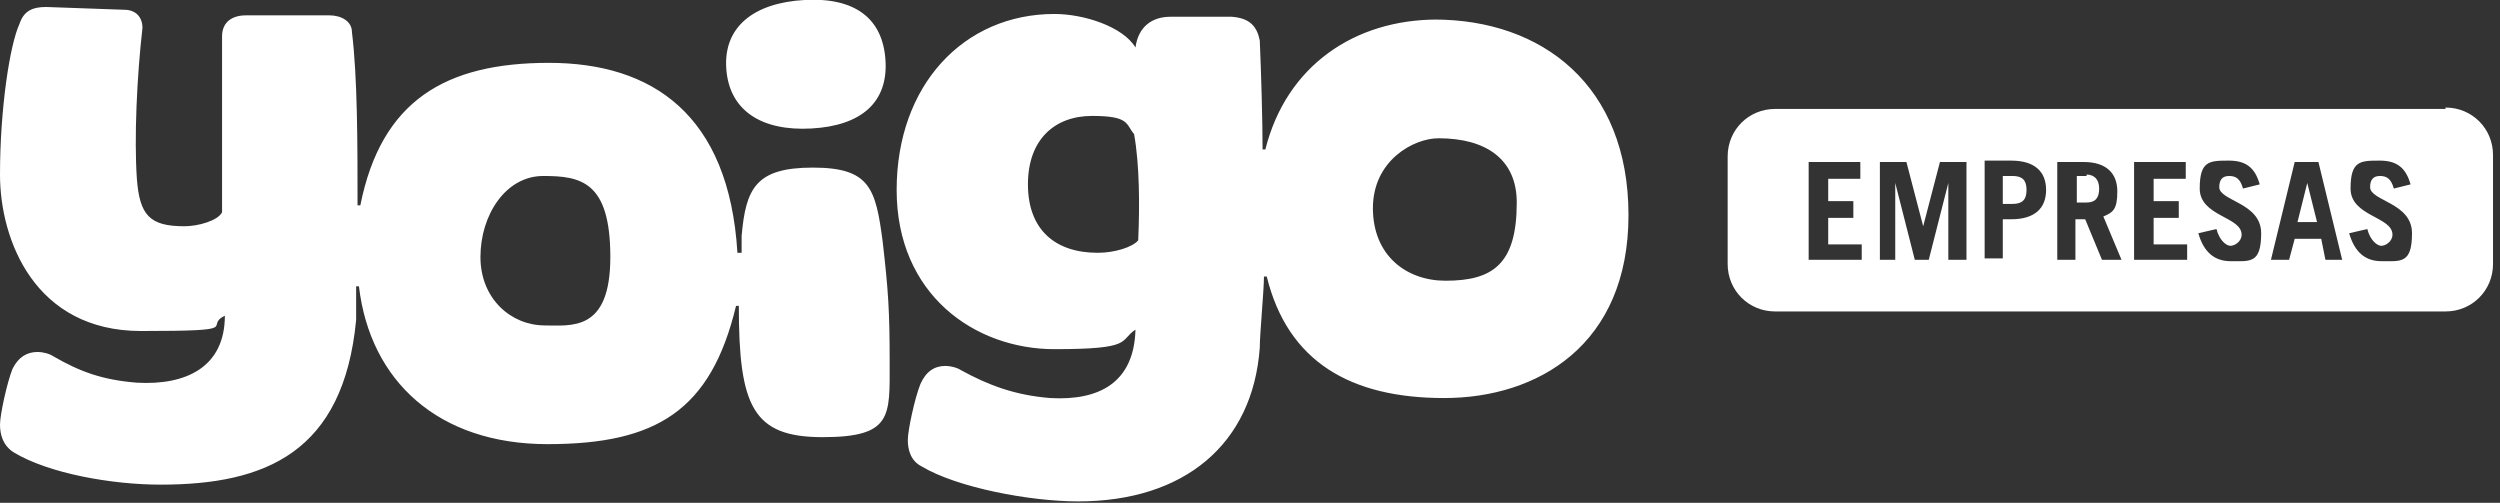 <?xml version="1.0" encoding="UTF-8"?>
<svg id="Capa_1" xmlns="http://www.w3.org/2000/svg" version="1.1" viewBox="0 0 179 36">
  <rect x="0" y="0" width="179" height="36" fill="#333333" stroke="none"/>
  <!-- Generator: Adobe Illustrator 29.5.0, SVG Export Plug-In . SVG Version: 2.1.0 Build 137)  -->
  <defs>
    <style>
      .st0 {
        fill: #fff;
      }
    </style>
  </defs>
  <g>
    <polygon class="st0" points="165.2 13.1 164.5 15.9 165.9 15.9 165.2 13.1 165.2 13.1"/>
    <path class="st0" d="M144.1,12.6h-.7v2h.7c.7,0,1-.3,1-1s-.3-1-1-1Z"/>
    <path class="st0" d="M175.1,7.8h-48c-1.9,0-3.4,1.5-3.4,3.4v7.7c0,1.9,1.5,3.4,3.4,3.4h48c1.9,0,3.4-1.5,3.4-3.4v-7.8c0-1.9-1.5-3.4-3.4-3.4ZM133.3,18.6h-3.8v-7h3.7v1.2h-2.3v1.6h1.8v1.2h-1.8v1.9h2.4v1.2ZM140.7,18.6h-1.2v-5.5h0l-1.4,5.5h-1l-1.4-5.5h0v5.5h-1.1v-7h1.9l1.2,4.6h0l1.2-4.6h1.9v7ZM144,15.7h-.6v2.8h-1.3v-7h1.9c1.7,0,2.5.8,2.5,2.1s-.8,2.1-2.5,2.1ZM150.5,18.6l-1.2-2.9h-.7v2.9h-1.3v-7h1.9c1.6,0,2.4.8,2.4,2.1s-.3,1.5-1,1.8l1.3,3.1h-1.4ZM156.6,18.6h-3.8v-7h3.7v1.2h-2.3v1.6h1.8v1.2h-1.8v1.9h2.4v1.2ZM159.7,18.7c-1.1,0-1.9-.6-2.3-2l1.3-.3c.2.8.7,1.2,1,1.2s.8-.3.8-.8c0-1.3-3-1.3-3-3.3s.7-2,2.1-2,1.9.7,2.2,1.7l-1.2.3c-.2-.7-.5-.9-1-.9s-.7.3-.7.8c0,1,3,1.1,3,3.3s-.8,2-2.2,2ZM166.5,18.6l-.3-1.5h-1.9l-.4,1.5h-1.3l1.7-7h1.7l1.7,7h-1.3ZM170.5,18.7c-1.1,0-1.9-.6-2.3-2l1.3-.3c.2.8.7,1.2,1,1.2s.8-.3.8-.8c0-1.3-3-1.3-3-3.3s.7-2,2.1-2,1.9.7,2.2,1.7l-1.2.3c-.2-.7-.5-.9-1-.9s-.7.3-.7.8c0,1,3,1.1,3,3.3s-.8,2-2.2,2Z"/>
    <path class="st0" d="M149.4,12.6h-.7v1.9h.7c.6,0,.9-.3.9-1s-.4-1-.9-1Z"/>
  </g>
  <path class="st0" d="M58.2,12c-4.1,0-4.8,1.5-5.1,4.9v1.2h-.3c-.6-9.9-6.1-13.6-13.5-13.6s-12,2.7-13.5,10.2h-.2c0-4.4,0-9.1-.4-12.4,0-.8-.8-1.2-1.6-1.2h-6c-1,0-1.7.5-1.7,1.5v12.6c-.3.6-1.7,1-2.7,1-2.5,0-3.2-.8-3.4-3.4-.2-2.9,0-7.3.4-10.8,0-.8-.5-1.3-1.3-1.3L3.3.5c-1,0-1.6.3-1.9,1.2C.7,3.2,0,7.8,0,12.5s2.5,11.2,10.1,11.2,4.4-.3,6-1.1c0,3.7-2.8,5-6.3,4.8-2.5-.2-4.1-.8-6-1.9-.3-.2-.8-.3-1.1-.3-.8,0-1.4.4-1.8,1.2-.4,1-.9,3.3-.9,4s.2,1.5,1,2c2.5,1.5,7,2.3,10.5,2.3,7.5,0,13.1-2.3,14-11.8v-2.4h.2c.8,6.8,5.7,11.3,13.5,11.3s11.7-2.4,13.5-9.9h.2c0,7.2,1,9.4,6,9.4s4.8-1.5,4.8-5.3-.1-5.2-.5-8.7c-.5-3.8-.9-5.3-5-5.3ZM39,23.3c-2.4,0-4.6-1.9-4.6-4.9s1.8-5.8,4.5-5.8,4.8.4,4.8,5.8-2.8,4.9-4.8,4.9ZM58.1,9.2c3.6-.2,5.5-1.9,5.3-4.9-.2-3-2.2-4.5-5.8-4.3-3.6.2-5.8,1.9-5.6,4.9.2,3,2.5,4.5,6.1,4.3ZM102.9,1.4c-5.9,0-10.8,3.3-12.3,9.3h-.2c0-2-.1-5.5-.2-7.8-.2-1-.7-1.6-2-1.7h-4.4c-1.3,0-2.3.7-2.5,2.2-.9-1.5-3.7-2.4-5.8-2.4-6.5,0-11.3,5.1-11.3,12.6s5.6,11.4,11.3,11.4,4.6-.6,5.8-1.4c-.1,3.8-2.6,5.1-6.1,4.9-2.5-.2-4.4-.9-6.4-2-.3-.2-.8-.3-1.1-.3-.8,0-1.4.4-1.8,1.3-.4,1-.9,3.3-.9,4s.2,1.5,1,1.9c2.5,1.5,7.7,2.5,11.2,2.5,7.6,0,12.5-4.1,13-11,0-1,.3-4.1.3-5.1h.2c1.5,6.1,6,8.7,12.7,8.7s13.2-3.8,13.2-13.1-6.2-14-13.9-14ZM81.5,17.2c-.4.5-1.7.9-2.9.9-3.1,0-5-1.7-5-4.9s1.9-4.9,4.6-4.9,2.4.6,3,1.3c.4,2.2.4,5.2.3,7.5ZM103.5,20.1c-2.8,0-5.2-1.8-5.2-5.2s2.9-5,4.7-5c3.4,0,5.6,1.5,5.6,4.6,0,4.4-1.7,5.6-5.1,5.6Z"/>
</svg>